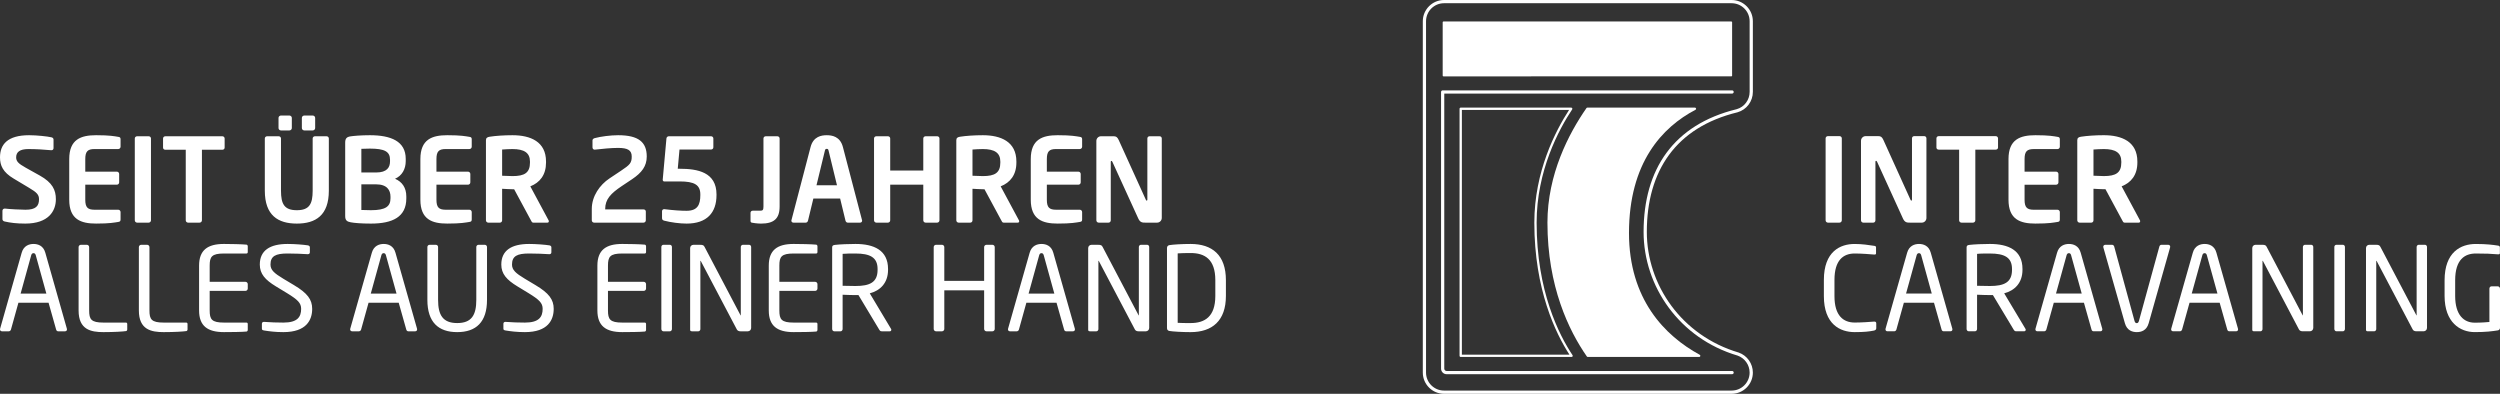 <?xml version="1.0" encoding="UTF-8"?><svg id="Ebene_1" xmlns="http://www.w3.org/2000/svg" width="444.386" height="70" viewBox="0 0 444.386 70"><rect x="0" y="0" width="444.386" height="70" fill="#333333" stroke="none"/><path d="M307.766,13.571c.065-.002.107-.046.125-.1V3.938c-.012-.067-.065-.12-.137-.12l-51.174-.002c-.076.002-.137.06-.137.132v9.499c.002.072.056.13.134.13l51.188-.005h-0Z" fill="#fff" stroke-width="0"/><path d="M302.042,63.451h-19.806c-.067,0-.13-.032-.169-.088-3.195-4.59-7.004-12.441-7.004-23.782,0-8.581,3.772-15.812,6.934-20.365.039-.056.102-.088.169-.088h19.121c.095,0,.176.063.199.155.023.093-.019.188-.104.232-5.912,3.091-11.823,9.399-11.823,21.901,0,11.732,6.32,18.249,12.58,21.651.083.044.123.139.102.229-.023.093-.104.155-.199.155" fill="#fff" stroke-width="0"/><path d="M259.854,63.04V19.538h19.056c-2.403,3.7-6.177,10.961-6.177,20.043,0,11.936,3.816,19.718,6.241,23.46h-19.121ZM279.526,63.131c-2.384-3.568-6.383-11.373-6.383-23.55,0-9.244,3.957-16.584,6.318-20.135.042-.063.044-.144.009-.211-.035-.065-.107-.107-.181-.107h-19.64c-.114,0-.206.09-.206.204v43.913c0,.114.093.206.206.206h19.707c.074,0,.146-.042.181-.109.035-.067.032-.148-.012-.211M308.175,66.228c0-.16-.13-.287-.287-.287h-50.75c-.227,0-.412-.183-.412-.41V16.637h51.162c.158,0,.287-.13.287-.287,0-.158-.13-.287-.287-.287h-51.447c-.16,0-.287.13-.287.287v49.181c0,.542.44.985.985.985h50.75c.158,0,.287-.13.287-.287M307.807,0h-51.125C254.604,0,252.91,1.694,252.91,3.774v62.454c0,2.08,1.694,3.772,3.772,3.772h51.125c2.08,0,3.772-1.691,3.772-3.772,0-1.599-1.012-3.03-2.516-3.559-10.136-3-16.331-12.015-16.331-21.447,0-10.831,5.15-18.583,16.123-21.261,1.626-.463,2.727-1.953,2.727-3.633l-.002-12.555C311.579,1.694,309.888,0,307.807,0M307.807.575c1.763,0,3.197,1.436,3.197,3.2l.002,12.555c0,1.423-.931,2.688-2.289,3.074-11.25,2.748-16.561,10.701-16.561,21.82,0,9.677,6.371,18.928,16.713,21.986,1.277.452,2.134,1.666,2.134,3.019,0,1.763-1.434,3.197-3.197,3.197h-51.125c-1.763,0-3.197-1.434-3.197-3.197V3.774c0-1.763,1.434-3.2,3.197-3.2h51.125Z" fill="#fff" stroke-width="0"/><path d="M326.974,39.576h-2.048c-.227,0-.415-.188-.415-.415v-14.57c0-.227.188-.394.415-.394h2.048c.227,0,.415.167.415.394v14.57c0,.227-.188.415-.415.415" fill="#fff" stroke-width="0"/><path d="M341.605,39.576h-2.09c-.498,0-.931,0-1.263-.746l-4.594-10.078c-.063-.125-.125-.167-.188-.167-.06,0-.104.042-.104.167v10.409c0,.227-.164.415-.392.415h-1.758c-.229,0-.415-.188-.415-.415v-14.135c0-.456.373-.829.827-.829h2.236c.436,0,.663.125.91.663l4.821,10.639c.042.104.104.167.167.167.042,0,.102-.063.102-.188v-10.887c0-.227.167-.394.394-.394h1.782c.227,0,.392.167.392.394v14.158c0,.454-.373.827-.827.827" fill="#fff" stroke-width="0"/><path d="M354.744,26.599h-3.621v12.564c0,.227-.188.412-.415.412h-2.048c-.227,0-.415-.185-.415-.412v-12.564h-3.621c-.229,0-.415-.144-.415-.373v-1.633c0-.229.185-.394.415-.394h10.12c.227,0,.415.164.415.394v1.633c0,.229-.188.373-.415.373" fill="#fff" stroke-width="0"/><path d="M365.733,39.452c-.663.104-1.469.29-3.932.29-2.69,0-4.782-.725-4.782-4.244v-7.221c0-3.519,2.092-4.242,4.782-4.242,2.463,0,3.269.185,3.932.29.31.042.412.146.412.433v1.325c0,.227-.185.415-.412.415h-4.221c-1.202,0-1.636.412-1.636,1.779v2.236h5.609c.227,0,.412.185.412.415v1.49c0,.227-.185.415-.412.415h-5.609v2.667c0,1.367.433,1.782,1.636,1.782h4.221c.227,0,.412.185.412.415v1.323c0,.29-.102.394-.412.436" fill="#fff" stroke-width="0"/><path d="M380.176,39.577h-2.525c-.227,0-.31-.208-.415-.415l-2.979-5.526h-.29c-.537,0-1.367-.063-1.842-.083v5.609c0,.227-.167.415-.392.415h-2.071c-.227,0-.415-.188-.415-.415v-14.239c0-.415.248-.558.663-.621,1.077-.164,2.546-.269,4.057-.269,3.188,0,5.961,1.138,5.961,4.678v.185c0,2.194-1.098,3.561-2.796,4.221l3.253,6.045c.039.063.039.123.039.167,0,.144-.083.248-.248.248M377.072,28.711c0-1.552-1.036-2.215-3.105-2.215-.436,0-1.469.042-1.842.081v4.657c.331.023,1.49.065,1.842.065,2.131,0,3.105-.582,3.105-2.403v-.185Z" fill="#fff" stroke-width="0"/><path d="M333.1,58.764c-.869.167-1.677.271-3.436.271-2.546,0-5.463-1.369-5.463-6.397v-2.877c0-5.069,2.917-6.394,5.463-6.394,1.304,0,2.567.185,3.478.331.185.019.331.083.331.266v1.056c0,.125-.042.229-.248.229h-.063c-.746-.063-2.277-.188-3.478-.188-2.03,0-3.6,1.179-3.6,4.698v2.877c0,3.475,1.571,4.698,3.6,4.698,1.179,0,2.669-.104,3.415-.167h.083c.227,0,.331.104.331.331v.848c0,.25-.188.373-.415.415" fill="#fff" stroke-width="0"/><path d="M346.696,58.887h-1.221c-.185,0-.31-.144-.352-.308l-1.346-4.761h-5.359l-1.325,4.761c-.042.164-.206.308-.373.308h-1.221c-.206,0-.35-.144-.35-.331,0-.039,0-.102.019-.144l3.83-13.475c.352-1.26,1.325-1.573,2.111-1.573.767,0,1.74.292,2.09,1.555l3.83,13.493c.021.042.021.104.021.144,0,.188-.125.331-.352.331M341.501,45.373c-.063-.227-.188-.373-.394-.373-.227,0-.352.146-.415.373l-1.884,6.809h4.573l-1.881-6.809h0Z" fill="#fff" stroke-width="0"/><path d="M359.816,58.887h-1.325c-.248,0-.373,0-.538-.269l-3.705-6.167h-.54c-.683,0-1.179-.021-2.275-.063v6.086c0,.206-.146.412-.373.412h-1.117c-.208,0-.373-.185-.373-.412v-14.487c0-.292.125-.415.496-.456.89-.104,2.442-.167,3.642-.167,3.271,0,5.797,1.098,5.797,4.451v.144c0,2.319-1.367,3.684-3.25,4.182l3.767,6.292c.042.063.06.123.06.185,0,.146-.102.269-.266.269M357.643,47.815c0-2.069-1.346-2.752-3.934-2.752-.639,0-1.779,0-2.275.063v5.672c.911.019,1.8.039,2.275.039,2.546,0,3.934-.642,3.934-2.877,0,0,0-.144,0-.144Z" fill="#fff" stroke-width="0"/><path d="M373.349,58.887h-1.223c-.185,0-.31-.144-.35-.308l-1.346-4.761h-5.361l-1.323,4.761c-.042.164-.209.308-.375.308h-1.219c-.209,0-.352-.144-.352-.331,0-.039,0-.102.021-.144l3.827-13.475c.352-1.26,1.325-1.573,2.113-1.573.765,0,1.738.292,2.09,1.555l3.827,13.493c.023.042.023.104.023.144,0,.188-.125.331-.352.331M368.153,45.373c-.06-.227-.185-.373-.392-.373-.229,0-.352.146-.415.373l-1.884,6.809h4.573l-1.884-6.809h-0Z" fill="#fff" stroke-width="0"/><path d="M385.744,43.987l-3.809,13.475c-.371,1.302-1.325,1.573-2.111,1.573-.765,0-1.74-.271-2.111-1.573l-3.83-13.475c-.021-.042-.021-.083-.021-.123,0-.208.164-.352.373-.352h1.2c.167,0,.331.144.373.31l3.6,13.183c.083.29.185.436.415.436.209,0,.31-.146.394-.436l3.621-13.183c.042-.167.188-.31.352-.31h1.221c.206,0,.352.144.352.352,0,.039,0,.081-.021.123" fill="#fff" stroke-width="0"/><path d="M397.475,58.887h-1.221c-.185,0-.31-.144-.35-.308l-1.348-4.761h-5.359l-1.323,4.761c-.044.164-.209.308-.373.308h-1.223c-.206,0-.35-.144-.35-.331,0-.039,0-.102.021-.144l3.827-13.475c.352-1.26,1.325-1.573,2.113-1.573.765,0,1.738.292,2.087,1.555l3.83,13.493c.021.042.021.104.021.144,0,.188-.123.331-.352.331M392.281,45.373c-.063-.227-.188-.373-.392-.373-.229,0-.354.146-.415.373l-1.884,6.809h4.573l-1.884-6.809h-0Z" fill="#fff" stroke-width="0"/><path d="M410.596,58.888h-1.284c-.331,0-.558-.125-.663-.331l-6.394-12.147c-.021-.044-.042-.063-.063-.063-.021,0-.021.019-.021.063v12.087c0,.204-.164.392-.373.392h-1.075c-.209,0-.373-.042-.373-.248v-14.55c0-.331.269-.582.6-.582h1.138c.579,0,.683.104.848.415l6.355,12.089.042.06c.019,0,.019-.039.019-.06v-12.11c0-.206.167-.394.375-.394h1.096c.227,0,.373.188.373.394v14.385c0,.331-.269.6-.6.6" fill="#fff" stroke-width="0"/><path d="M416.451,58.888h-1.14c-.206,0-.371-.188-.371-.412v-14.573c0-.206.146-.394.371-.394h1.14c.206,0,.373.167.373.394v14.573c0,.206-.146.412-.373.412" fill="#fff" stroke-width="0"/><path d="M430.812,58.888h-1.284c-.331,0-.558-.125-.663-.331l-6.394-12.147c-.021-.044-.042-.063-.063-.063-.019,0-.019.019-.019.063v12.087c0,.204-.167.392-.375.392h-1.075c-.209,0-.373-.042-.373-.248v-14.55c0-.331.269-.582.6-.582h1.14c.579,0,.681.104.846.415l6.355,12.089.042.06c.019,0,.019-.039.019-.06v-12.11c0-.206.167-.394.375-.394h1.096c.227,0,.373.188.373.394v14.385c0,.331-.269.6-.6.6" fill="#fff" stroke-width="0"/><path d="M444.013,58.723c-1.015.165-2.173.31-4.119.31-2.586,0-5.359-1.696-5.359-6.436v-2.773c0-5.03,2.896-6.457,5.546-6.457,1.923,0,3.146.164,3.932.29.188.019.352.102.352.31v1.033c0,.146-.083.208-.269.208h-.083c-1.221-.104-2.173-.146-3.932-.146-1.925,0-3.665,1.036-3.665,4.761v2.773c0,3.415,1.555,4.761,3.478,4.761,1.265,0,2.111-.083,2.609-.125v-5.919c0-.229.146-.415.373-.415h1.117c.209,0,.394.185.394.415v6.953c0,.229-.144.415-.373.456" fill="#fff" stroke-width="0"/><path d="M11.904,58.56c0-.042,0-.104-.021-.146l-3.83-13.498c-.352-1.26-1.325-1.552-2.092-1.552-.785,0-1.758.313-2.111,1.573L.022,58.414c-.021.042-.021.104-.021.146,0,.185.144.331.352.331h1.221c.164,0,.331-.146.373-.31l1.325-4.763h5.361l1.346,4.763c.042.165.164.31.352.31h1.221c.227,0,.352-.146.352-.331M8.239,52.186H3.664l1.884-6.814c.063-.229.188-.373.415-.373.208,0,.331.144.394.373,0,0,1.884,6.814,1.884,6.814ZM22.617,58.56v-.971c0-.146-.081-.248-.227-.248h-3.996c-2.194,0-2.546-.579-2.546-2.152v-11.262c0-.232-.183-.415-.412-.415h-1.054c-.227,0-.412.183-.412.415v11.262c0,3.413,2.189,3.846,4.404,3.846,1.946,0,3.501-.102,4.038-.185.125-.021.206-.167.206-.29M33.335,58.56v-.971c0-.146-.083-.248-.227-.248h-3.996c-2.194,0-2.546-.579-2.546-2.152v-11.262c0-.232-.185-.415-.415-.415h-1.054c-.227,0-.412.183-.412.415v11.262c0,3.413,2.192,3.846,4.407,3.846,1.946,0,3.501-.102,4.038-.185.123-.021.206-.167.206-.29M44.041,58.643v-1.054c0-.146-.083-.248-.227-.248h-3.996c-2.194,0-2.546-.582-2.546-2.155v-3.48h6.355c.227,0,.415-.185.415-.415v-.785c0-.227-.188-.412-.415-.412h-6.355v-2.877c0-1.575.352-2.155,2.546-2.155h3.996c.144,0,.227-.104.227-.25v-1.033c0-.123-.083-.269-.206-.29-.871-.083-2.817-.125-4.038-.125-2.898,0-4.409,1.098-4.409,3.853v7.97c0,2.752,1.511,3.848,4.409,3.848,1.221,0,3.25-.021,4.038-.102.123-.021.206-.167.206-.29M55.491,54.897c0-1.657-.846-2.794-3.248-4.224l-1.904-1.14c-1.575-.952-2.259-1.534-2.259-2.507,0-1.511.91-1.965,3.047-1.965,1.2,0,2.648.06,3.561.123h.039c.206,0,.352-.123.352-.331v-.887c0-.208-.146-.31-.352-.352-.785-.125-2.379-.25-3.6-.25-3.149,0-4.946,1.158-4.946,3.663,0,1.657.95,2.715,2.852,3.874l2.011,1.221c1.884,1.161,2.486,1.74,2.486,2.776,0,1.448-.665,2.444-3.149,2.444-.955,0-2.465-.042-3.417-.125h-.06c-.188,0-.352.102-.352.331v.827c0,.227.042.308.394.371.908.146,1.986.29,3.436.29,4.078,0,5.111-2.15,5.111-4.138M74.145,58.56c0-.042,0-.104-.019-.146l-3.832-13.498c-.352-1.26-1.325-1.552-2.09-1.552-.788,0-1.761.313-2.113,1.573l-3.83,13.477c-.021.042-.021.104-.021.146,0,.185.146.331.352.331h1.221c.167,0,.331-.146.373-.31l1.325-4.763h5.363l1.344,4.763c.042.165.167.31.352.31h1.223c.227,0,.35-.146.35-.331M70.483,52.186h-4.576l1.884-6.814c.063-.229.188-.373.415-.373.206,0,.331.144.394.373,0,0,1.884,6.814,1.884,6.814ZM86.568,53.306v-9.399c0-.229-.185-.394-.392-.394h-1.117c-.227,0-.394.183-.394.394v9.399c0,2.69-.827,4.119-3.396,4.119s-3.396-1.45-3.396-4.119v-9.399c0-.229-.185-.394-.392-.394h-1.119c-.225,0-.392.183-.392.394v9.399c0,3.952,1.944,5.729,5.299,5.729,3.357,0,5.299-1.777,5.299-5.729M98.423,54.897c0-1.657-.848-2.794-3.248-4.224l-1.907-1.14c-1.573-.952-2.257-1.534-2.257-2.507,0-1.511.913-1.965,3.044-1.965,1.202,0,2.653.06,3.561.123h.042c.206,0,.352-.123.352-.331v-.887c0-.208-.146-.31-.352-.352-.785-.125-2.379-.25-3.603-.25-3.146,0-4.946,1.158-4.946,3.663,0,1.657.95,2.715,2.857,3.874l2.006,1.221c1.886,1.161,2.486,1.74,2.486,2.776,0,1.448-.663,2.444-3.149,2.444-.952,0-2.463-.042-3.415-.125h-.063c-.185,0-.35.102-.35.331v.827c0,.227.042.308.392.371.911.146,1.988.29,3.436.29,4.08,0,5.113-2.15,5.113-4.138M114.84,58.643v-1.054c0-.146-.083-.248-.227-.248h-3.997c-2.194,0-2.546-.582-2.546-2.155v-3.48h6.355c.229,0,.415-.185.415-.415v-.785c0-.227-.185-.412-.415-.412h-6.355v-2.877c0-1.575.352-2.155,2.546-2.155h3.997c.144,0,.227-.104.227-.25v-1.033c0-.123-.083-.269-.206-.29-.871-.083-2.817-.125-4.038-.125-2.896,0-4.407,1.098-4.407,3.853v7.97c0,2.752,1.511,3.848,4.407,3.848,1.221,0,3.25-.021,4.038-.102.123-.021.206-.167.206-.29M119.439,58.477v-14.573c0-.227-.164-.392-.371-.392h-1.138c-.227,0-.373.183-.373.392v14.573c0,.227.164.415.373.415h1.138c.227,0,.371-.208.371-.415M133.521,58.291v-14.387c0-.208-.146-.392-.373-.392h-1.096c-.206,0-.373.183-.373.392v12.11c0,.021,0,.063-.021.063l-.042-.063-6.357-12.089c-.164-.31-.269-.412-.848-.412h-1.138c-.331,0-.6.246-.6.577v14.554c0,.206.164.248.373.248h1.075c.206,0,.373-.188.373-.394v-12.089c0-.042,0-.063.019-.063.021,0,.042.021.063.063l6.399,12.152c.104.206.331.331.663.331h1.284c.331,0,.6-.269.6-.6M145.306,58.643v-1.054c0-.146-.083-.248-.229-.248h-3.994c-2.196,0-2.548-.582-2.548-2.155v-3.48h6.357c.227,0,.415-.185.415-.415v-.785c0-.227-.188-.412-.415-.412h-6.357v-2.877c0-1.575.352-2.155,2.548-2.155h3.994c.146,0,.229-.104.229-.25v-1.033c0-.123-.083-.269-.209-.29-.869-.083-2.815-.125-4.036-.125-2.898,0-4.407,1.098-4.407,3.853v7.97c0,2.752,1.508,3.848,4.407,3.848,1.221,0,3.25-.021,4.036-.102.125-.021.209-.167.209-.29M158.436,58.623c0-.063-.021-.125-.063-.188l-3.767-6.292c1.884-.496,3.248-1.863,3.248-4.182v-.144c0-3.355-2.523-4.453-5.797-4.453-1.2,0-2.752.063-3.642.167-.373.042-.496.164-.496.456v14.489c0,.227.165.415.373.415h1.114c.229,0,.373-.208.373-.415v-6.086c1.098.042,1.594.063,2.277.063h.54l3.707,6.17c.164.269.29.269.535.269h1.325c.167,0,.271-.125.271-.269M155.994,47.961c0,2.236-1.388,2.877-3.936,2.877-.475,0-1.367-.019-2.277-.039v-5.676c.498-.06,1.636-.06,2.277-.06,2.59,0,3.936.681,3.936,2.755v.144ZM176.819,58.477v-14.55c0-.232-.188-.415-.415-.415h-1.054c-.227,0-.415.183-.415.415v6.001h-7.08v-6.001c0-.232-.188-.415-.415-.415h-1.054c-.229,0-.415.183-.415.415v14.55c0,.227.185.415.415.415h1.054c.227,0,.415-.188.415-.415v-6.874h7.08v6.874c0,.227.188.415.415.415h1.054c.227,0,.415-.188.415-.415M191.077,58.56c0-.042,0-.104-.021-.146l-3.83-13.498c-.352-1.26-1.325-1.552-2.092-1.552-.785,0-1.758.313-2.111,1.573l-3.832,13.477c-.019.042-.019.104-.019.146,0,.185.144.331.35.331h1.223c.164,0,.331-.146.373-.31l1.323-4.763h5.363l1.346,4.763c.042.165.164.31.352.31h1.221c.227,0,.352-.146.352-.331M187.412,52.186h-4.576l1.884-6.814c.063-.229.188-.373.415-.373.206,0,.331.144.394.373,0,0,1.884,6.814,1.884,6.814ZM204.276,58.291v-14.387c0-.208-.146-.392-.373-.392h-1.096c-.209,0-.371.183-.371.392v12.11c0,.021,0,.063-.021.063l-.042-.063-6.36-12.089c-.165-.31-.269-.412-.848-.412h-1.138c-.331,0-.598.246-.598.577v14.554c0,.206.162.248.371.248h1.075c.206,0,.371-.188.371-.394v-12.089c0-.042,0-.063.021-.063.021,0,.042.021.063.063l6.399,12.152c.104.206.331.331.665.331h1.281c.329,0,.6-.269.6-.6M217.91,52.599v-2.794c0-4.474-2.44-6.441-6.272-6.441-1.575,0-3.167.104-3.767.208-.269.042-.433.227-.433.517v14.223c0,.31.165.475.433.517.6.104,2.192.206,3.767.206,3.832,0,6.272-2.006,6.272-6.436M216.029,52.599c0,3.728-1.907,4.826-4.39,4.826-.973,0-1.638,0-2.301-.042v-12.342c.683-.042,1.328-.063,2.301-.063,2.484,0,4.39,1.075,4.39,4.826v2.794Z" fill="#fff" stroke-width="0"/><path d="M9.932,35.418c0-1.633-.6-2.959-2.875-4.224l-2.484-1.385c-1.348-.746-1.701-1.161-1.701-1.842,0-.934.642-1.471,2.175-1.471,1.346,0,2.711.083,4.075.208h.042c.209,0,.352-.167.352-.373v-1.531c0-.206-.164-.352-.373-.392-.702-.167-2.606-.373-3.971-.373C1.323,24.036,0,25.69,0,27.967,0,29.415.517,30.615,2.44,31.753l2.734,1.638c1.365.806,1.761,1.221,1.761,2.027,0,1.202-.561,1.863-2.403,1.863-.769,0-2.836-.102-3.663-.206h-.042c-.209,0-.394.167-.394.394v1.487c0,.229.185.373.394.415.992.227,2.108.373,3.663.373,4.14,0,5.442-2.233,5.442-4.325M21.43,39.018v-1.323c0-.227-.185-.415-.412-.415h-4.224c-1.2,0-1.636-.412-1.636-1.779v-2.671h5.609c.229,0,.415-.185.415-.415v-1.487c0-.227-.185-.415-.415-.415h-5.609v-2.236c0-1.367.436-1.782,1.636-1.782h4.224c.227,0,.412-.185.412-.412v-1.325c0-.29-.102-.392-.412-.433-.663-.104-1.471-.29-3.934-.29-2.69,0-4.777.723-4.777,4.242v7.224c0,3.517,2.087,4.242,4.777,4.242,2.463,0,3.271-.188,3.934-.29.31-.042.412-.146.412-.436M26.836,39.164v-14.55c0-.227-.188-.394-.412-.394h-2.048c-.227,0-.415.167-.415.394v14.55c0,.227.188.412.415.412h2.048c.225,0,.412-.185.412-.412M39.93,26.248v-1.633c0-.227-.188-.394-.415-.394h-10.12c-.227,0-.412.167-.412.394v1.633c0,.227.185.373.412.373h3.623v12.543c0,.227.185.412.412.412h2.048c.227,0,.415-.185.415-.412v-12.543h3.621c.227,0,.415-.146.415-.373M58.453,33.894v-9.279c0-.227-.185-.394-.412-.394h-2.048c-.227,0-.415.167-.415.394v9.279c0,2.356-.579,3.471-2.815,3.471s-2.815-1.114-2.815-3.471v-9.279c0-.227-.188-.394-.415-.394h-2.048c-.227,0-.412.167-.412.394v9.279c0,4.402,2.356,5.85,5.69,5.85s5.69-1.448,5.69-5.85M72.224,35.274v-.354c0-1.552-.744-2.606-2.006-3.146,1.263-.535,1.902-1.756,1.902-3.123v-.415c0-3.125-2.625-4.2-6.374-4.2-1.615,0-2.919.123-3.457.206-.66.104-.929.373-.929,1.117v13.041c0,.765.31.992.992,1.117.642.123,1.902.227,3.582.227,3.848,0,6.29-1.179,6.29-4.469M69.328,28.692c0,1.056-.537,1.967-2.463,1.967h-2.632v-4.205c.436-.021,1.015-.039,1.513-.039,2.65,0,3.582.537,3.582,1.985v.292h0ZM69.412,35.233c0,1.448-.829,2.131-3.478,2.131-.436,0-1.202-.042-1.701-.042v-4.555h2.632c1.946,0,2.546,1.056,2.546,2.194v.271h0ZM83.852,39.018v-1.323c0-.227-.185-.415-.415-.415h-4.221c-1.2,0-1.636-.412-1.636-1.779v-2.671h5.609c.227,0,.415-.185.415-.415v-1.487c0-.227-.188-.415-.415-.415h-5.609v-2.236c0-1.367.436-1.782,1.636-1.782h4.221c.229,0,.415-.185.415-.412v-1.325c0-.29-.104-.392-.415-.433-.663-.104-1.469-.29-3.932-.29-2.692,0-4.78.723-4.78,4.242v7.224c0,3.517,2.087,4.242,4.78,4.242,2.463,0,3.269-.188,3.932-.29.31-.042.415-.146.415-.436M97.556,39.329c0-.042,0-.102-.042-.164l-3.248-6.042c1.698-.663,2.792-2.03,2.792-4.224v-.188c0-3.538-2.771-4.675-5.959-4.675-1.513,0-2.979.102-4.057.269-.412.063-.663.206-.663.621v14.239c0,.227.188.412.415.412h2.069c.227,0,.392-.185.392-.412v-5.609c.477.021,1.304.083,1.844.083h.29l2.982,5.526c.102.206.185.412.412.412h2.525c.164,0,.248-.102.248-.248M94.204,28.899c0,1.821-.973,2.403-3.105,2.403-.352,0-1.513-.042-1.844-.063v-4.659c.373-.042,1.409-.083,1.844-.083,2.071,0,3.105.663,3.105,2.215v.188ZM114.962,27.821c0-2.567-1.467-3.786-5.09-3.786-1.344,0-3.081.227-4.161.517-.206.063-.392.188-.392.394v1.24c0,.229.144.415.373.415h.039c1.242-.146,2.919-.31,4.14-.31,1.719,0,2.421.415,2.421,1.531,0,1.138-.31,1.469-1.902,2.525l-2.05,1.367c-1.717,1.14-3.146,3.146-3.146,5.424v2.027c0,.227.188.412.415.412h8.774c.227,0,.415-.185.415-.412v-1.573c0-.227-.188-.371-.415-.371h-6.807v-.083c0-1.719.994-2.752,2.938-4.057l1.863-1.242c1.696-1.14,2.586-2.301,2.586-4.017M127.362,34.672v-.104c0-3.971-3.369-4.571-6.536-4.571h-.352l.31-3.417h5.607c.227,0,.412-.164.412-.394v-1.571c0-.227-.185-.394-.412-.394h-7.511c-.206,0-.394.167-.415.373l-.663,7.347v.042c0,.102.104.269.229.269h2.794c2.606,0,3.663.6,3.663,2.317v.104c0,1.719-.496,2.796-2.442,2.796-.994,0-2.319-.083-3.955-.29h-.039c-.209,0-.373.144-.373.373v1.219c0,.31.185.394.392.456,1.182.308,2.755.517,3.976.517,3.619,0,5.315-1.944,5.315-5.071M138.58,36.725v-12.11c0-.227-.185-.394-.412-.394h-2.048c-.227,0-.412.167-.412.394v12.11c0,.598-.144.723-.517.723h-1.367c-.227,0-.415.144-.415.373v1.467c0,.146.083.248.209.29.144.042,1.033.167,1.654.167,2.236,0,3.308-.829,3.308-3.019M153.248,39.227c0-.021-.021-.063-.021-.104l-3.394-12.976c-.496-1.925-1.985-2.111-2.875-2.111-.892,0-2.382.185-2.877,2.111l-3.394,12.976c0,.042-.021.083-.021.104,0,.206.164.35.373.35h2.192c.188,0,.352-.164.394-.35l.952-3.934h4.761l.952,3.934c.042.185.206.35.394.35h2.194c.206,0,.371-.144.371-.35M148.778,32.935h-3.644l1.492-6.146c.06-.248.123-.331.331-.331.206,0,.269.083.329.331l1.492,6.146ZM166.993,39.164v-14.552c0-.225-.185-.392-.412-.392h-2.048c-.227,0-.415.167-.415.392v5.695h-5.88v-5.695c0-.225-.185-.392-.412-.392h-2.048c-.227,0-.415.167-.415.392v14.552c0,.227.188.412.415.412h2.048c.227,0,.412-.185.412-.412v-6.334h5.88v6.334c0,.227.188.412.415.412h2.048c.227,0,.412-.185.412-.412M181.163,39.329c0-.042,0-.102-.042-.164l-3.248-6.042c1.696-.663,2.794-2.03,2.794-4.224v-.188c0-3.538-2.773-4.675-5.961-4.675-1.511,0-2.982.102-4.054.269-.415.063-.663.206-.663.621v14.239c0,.227.185.412.412.412h2.069c.227,0,.394-.185.394-.412v-5.609c.475.021,1.302.083,1.842.083h.29l2.982,5.526c.104.206.185.412.415.412h2.523c.164,0,.248-.102.248-.248M177.813,28.899c0,1.821-.973,2.403-3.107,2.403-.352,0-1.511-.042-1.842-.063v-4.659c.371-.042,1.406-.083,1.842-.083,2.071,0,3.107.663,3.107,2.215v.188ZM192.353,39.018v-1.323c0-.227-.188-.415-.415-.415h-4.224c-1.2,0-1.633-.412-1.633-1.779v-2.671h5.609c.227,0,.412-.185.412-.415v-1.487c0-.227-.185-.415-.412-.415h-5.609v-2.236c0-1.367.433-1.782,1.633-1.782h4.224c.227,0,.415-.185.415-.412v-1.325c0-.29-.104-.392-.415-.433-.663-.104-1.469-.29-3.934-.29-2.69,0-4.78.723-4.78,4.242v7.224c0,3.517,2.09,4.242,4.78,4.242,2.465,0,3.271-.188,3.934-.29.31-.042.415-.146.415-.436M206.511,38.75v-14.135c0-.227-.165-.394-.394-.394h-1.777c-.227,0-.392.167-.392.394v10.87c0,.123-.063.185-.104.185-.063,0-.125-.063-.165-.164l-4.826-10.623c-.25-.538-.477-.663-.913-.663h-2.233c-.454,0-.825.373-.825.829v14.114c0,.227.185.412.412.412h1.756c.229,0,.394-.185.394-.412v-10.396c0-.125.042-.167.104-.167s.123.042.185.167l4.597,10.064c.331.744.767.744,1.265.744h2.087c.454,0,.827-.371.827-.827" fill="#fff" stroke-width="0"/><path d="M51.873,22.772v-1.823c0-.227-.206-.415-.436-.415h-1.492c-.227,0-.436.188-.436.415v1.823c0,.227.209.415.436.415h1.492c.229,0,.436-.188.436-.415" fill="#fff" stroke-width="0"/><path d="M56.021,22.772v-1.823c0-.227-.206-.415-.436-.415h-1.492c-.229,0-.436.188-.436.415v1.823c0,.227.206.415.436.415h1.492c.229,0,.436-.188.436-.415" fill="#fff" stroke-width="0"/></svg>